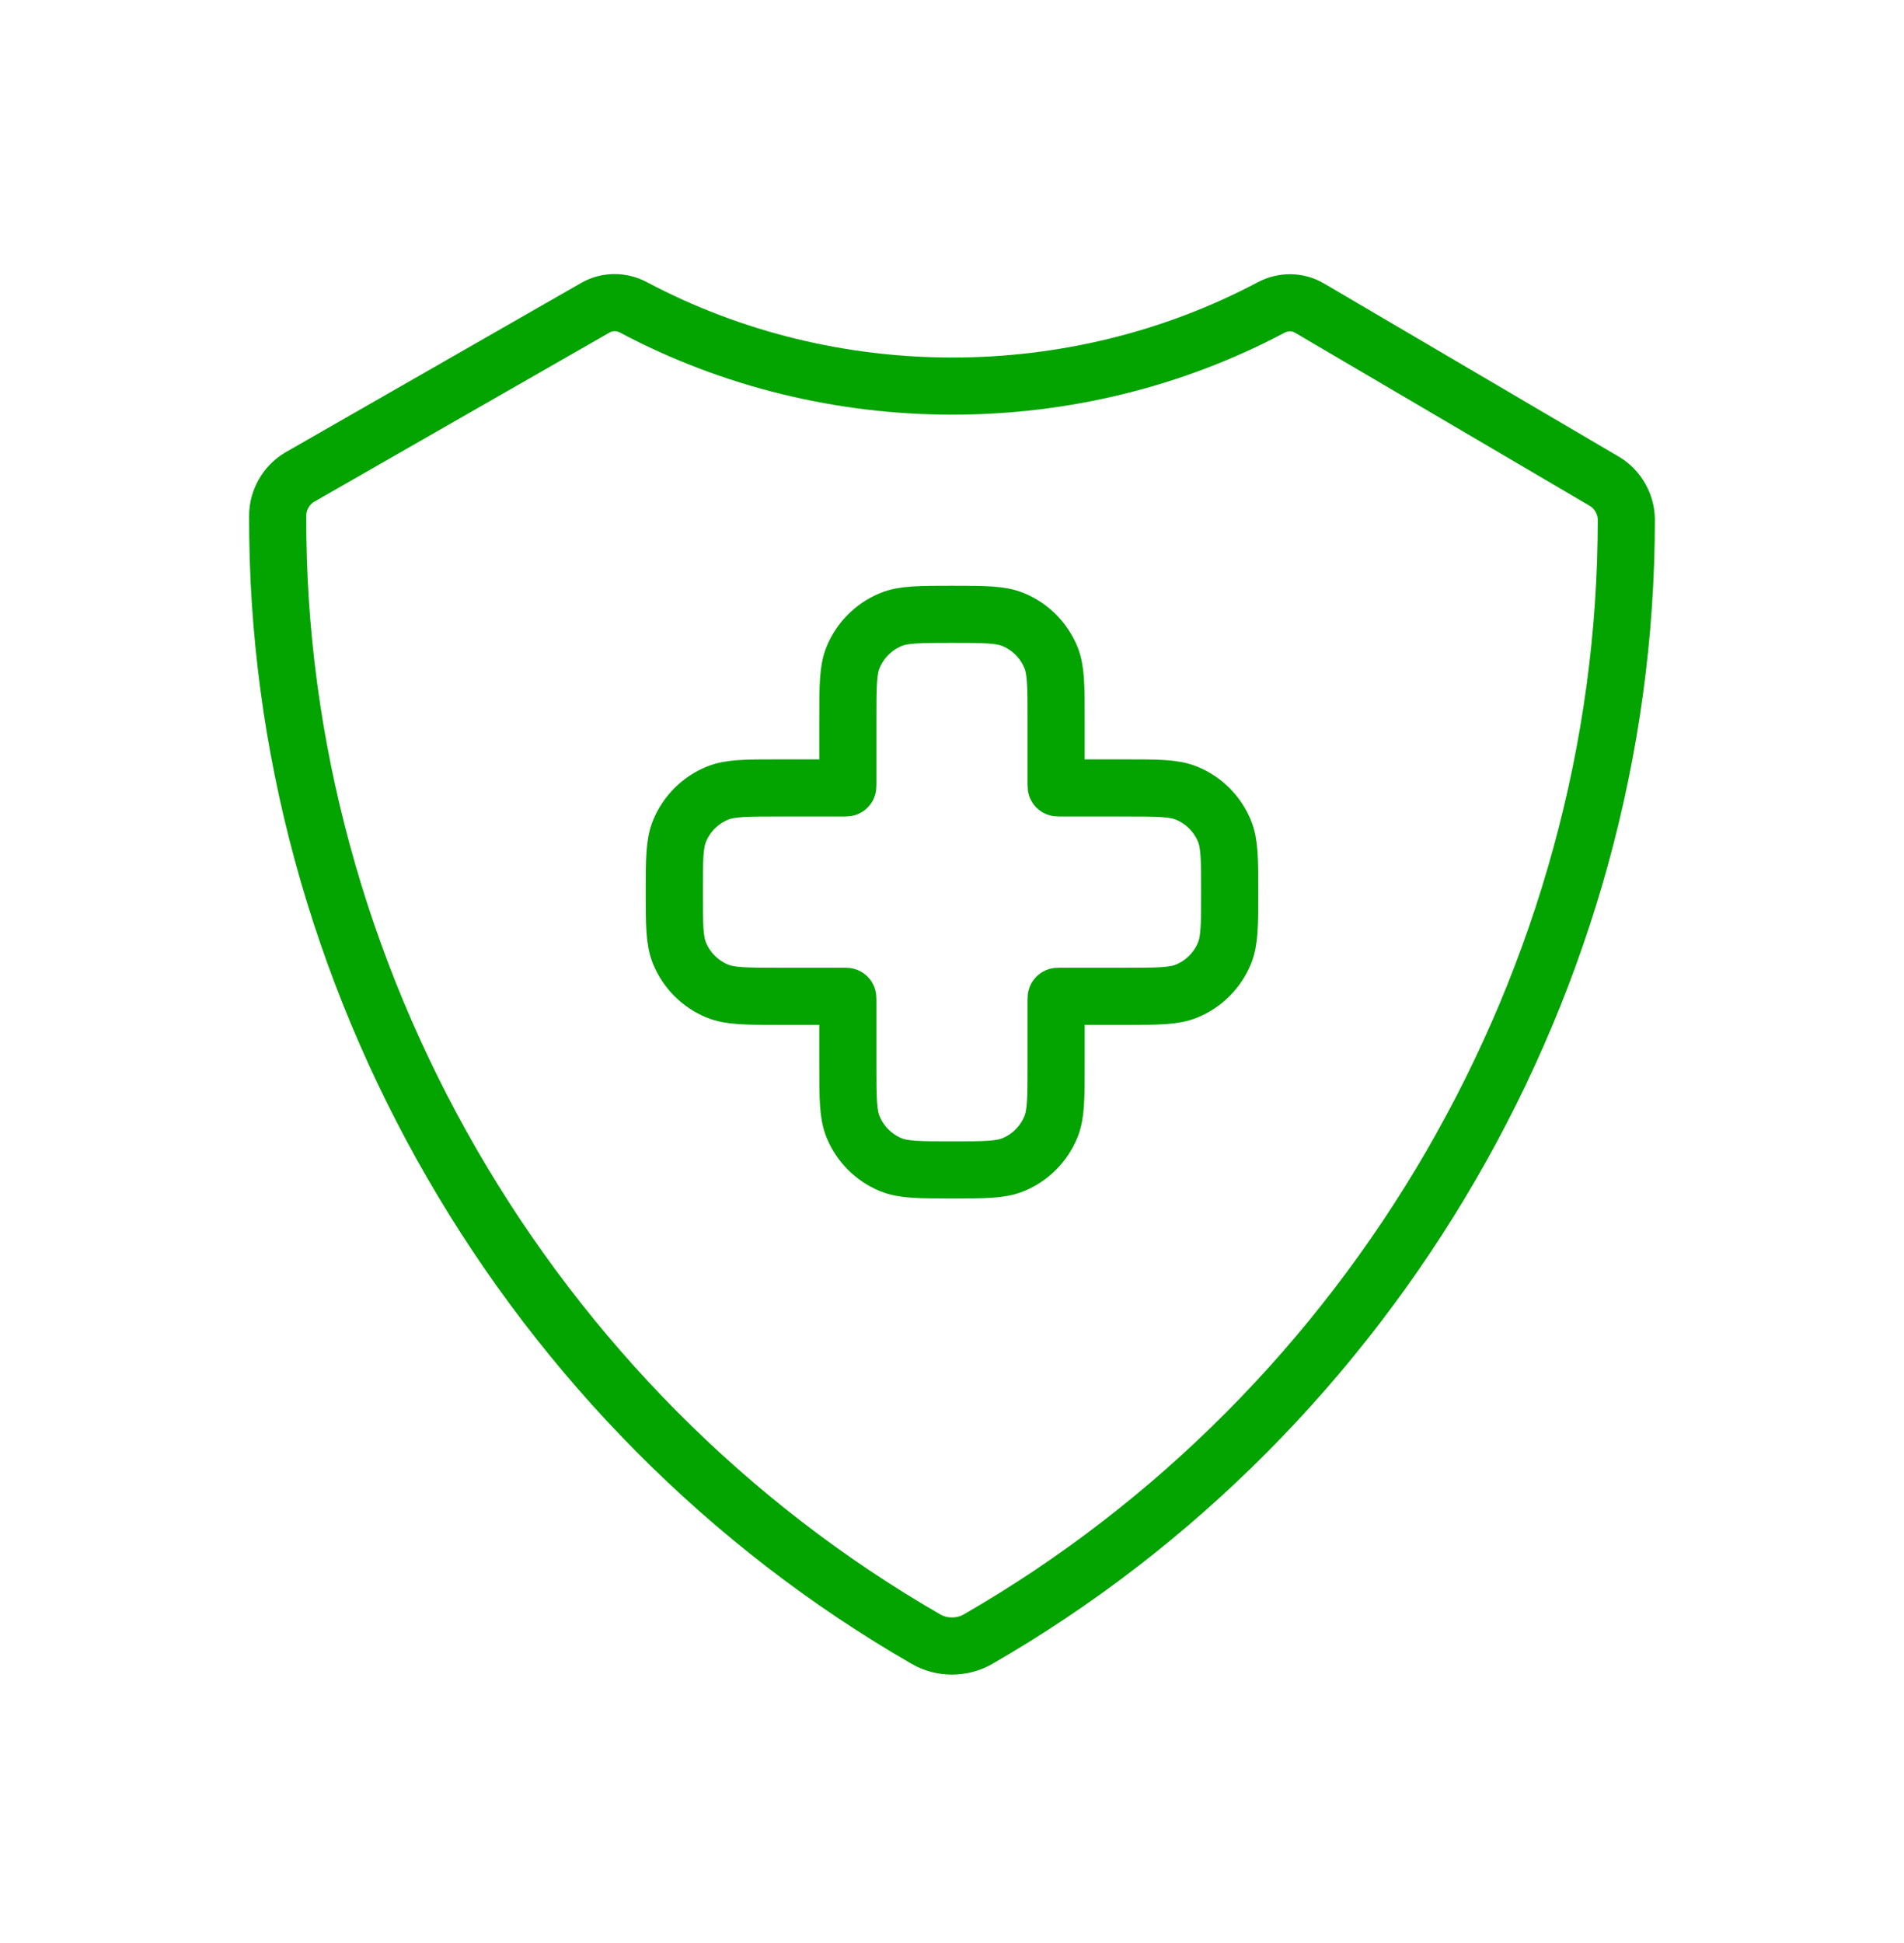 <svg width="50" height="51" viewBox="0 0 50 51" fill="none" xmlns="http://www.w3.org/2000/svg">
<path d="M42.708 13.639C42.707 13.237 42.486 12.848 42.141 12.639L34.387 8.086C34.078 7.904 33.696 7.904 33.379 8.072C28.189 10.823 21.825 10.822 16.637 8.069C16.323 7.902 15.946 7.9 15.637 8.076L7.859 12.53C7.514 12.739 7.293 13.128 7.292 13.53C7.25 25.598 13.87 37.015 24.323 43.028C24.735 43.264 25.265 43.264 25.677 43.028C36.097 37.034 42.711 25.668 42.708 13.639Z" stroke="#03A300" stroke-width="1.5" stroke-miterlimit="10"/>
<path d="M22.404 17.25C22.265 17.585 22.265 18.01 22.265 18.859V20.595C22.265 20.636 22.265 20.657 22.253 20.669C22.24 20.682 22.219 20.682 22.178 20.682H20.443C19.593 20.682 19.169 20.682 18.834 20.821C18.387 21.006 18.032 21.361 17.847 21.808C17.708 22.143 17.708 22.567 17.708 23.417C17.708 24.266 17.708 24.691 17.847 25.026C18.032 25.472 18.387 25.827 18.834 26.012C19.169 26.151 19.593 26.151 20.443 26.151H22.178C22.219 26.151 22.24 26.151 22.253 26.164C22.265 26.177 22.265 26.197 22.265 26.238V27.974C22.265 28.823 22.265 29.248 22.404 29.583C22.589 30.03 22.944 30.385 23.391 30.57C23.726 30.708 24.151 30.708 25 30.708C25.849 30.708 26.274 30.708 26.609 30.57C27.056 30.385 27.41 30.03 27.596 29.583C27.734 29.248 27.734 28.823 27.734 27.974V26.238C27.734 26.197 27.734 26.177 27.747 26.164C27.76 26.151 27.78 26.151 27.822 26.151H29.557C30.407 26.151 30.831 26.151 31.166 26.012C31.613 25.827 31.968 25.472 32.153 25.026C32.292 24.691 32.292 24.266 32.292 23.417C32.292 22.567 32.292 22.143 32.153 21.808C31.968 21.361 31.613 21.006 31.166 20.821C30.831 20.682 30.407 20.682 29.557 20.682H27.822C27.78 20.682 27.76 20.682 27.747 20.669C27.734 20.657 27.734 20.636 27.734 20.595V18.859C27.734 18.01 27.734 17.585 27.596 17.25C27.41 16.804 27.056 16.449 26.609 16.264C26.274 16.125 25.849 16.125 25 16.125C24.151 16.125 23.726 16.125 23.391 16.264C22.944 16.449 22.589 16.804 22.404 17.25Z" stroke="#03A300" stroke-width="1.5"/>
</svg>
